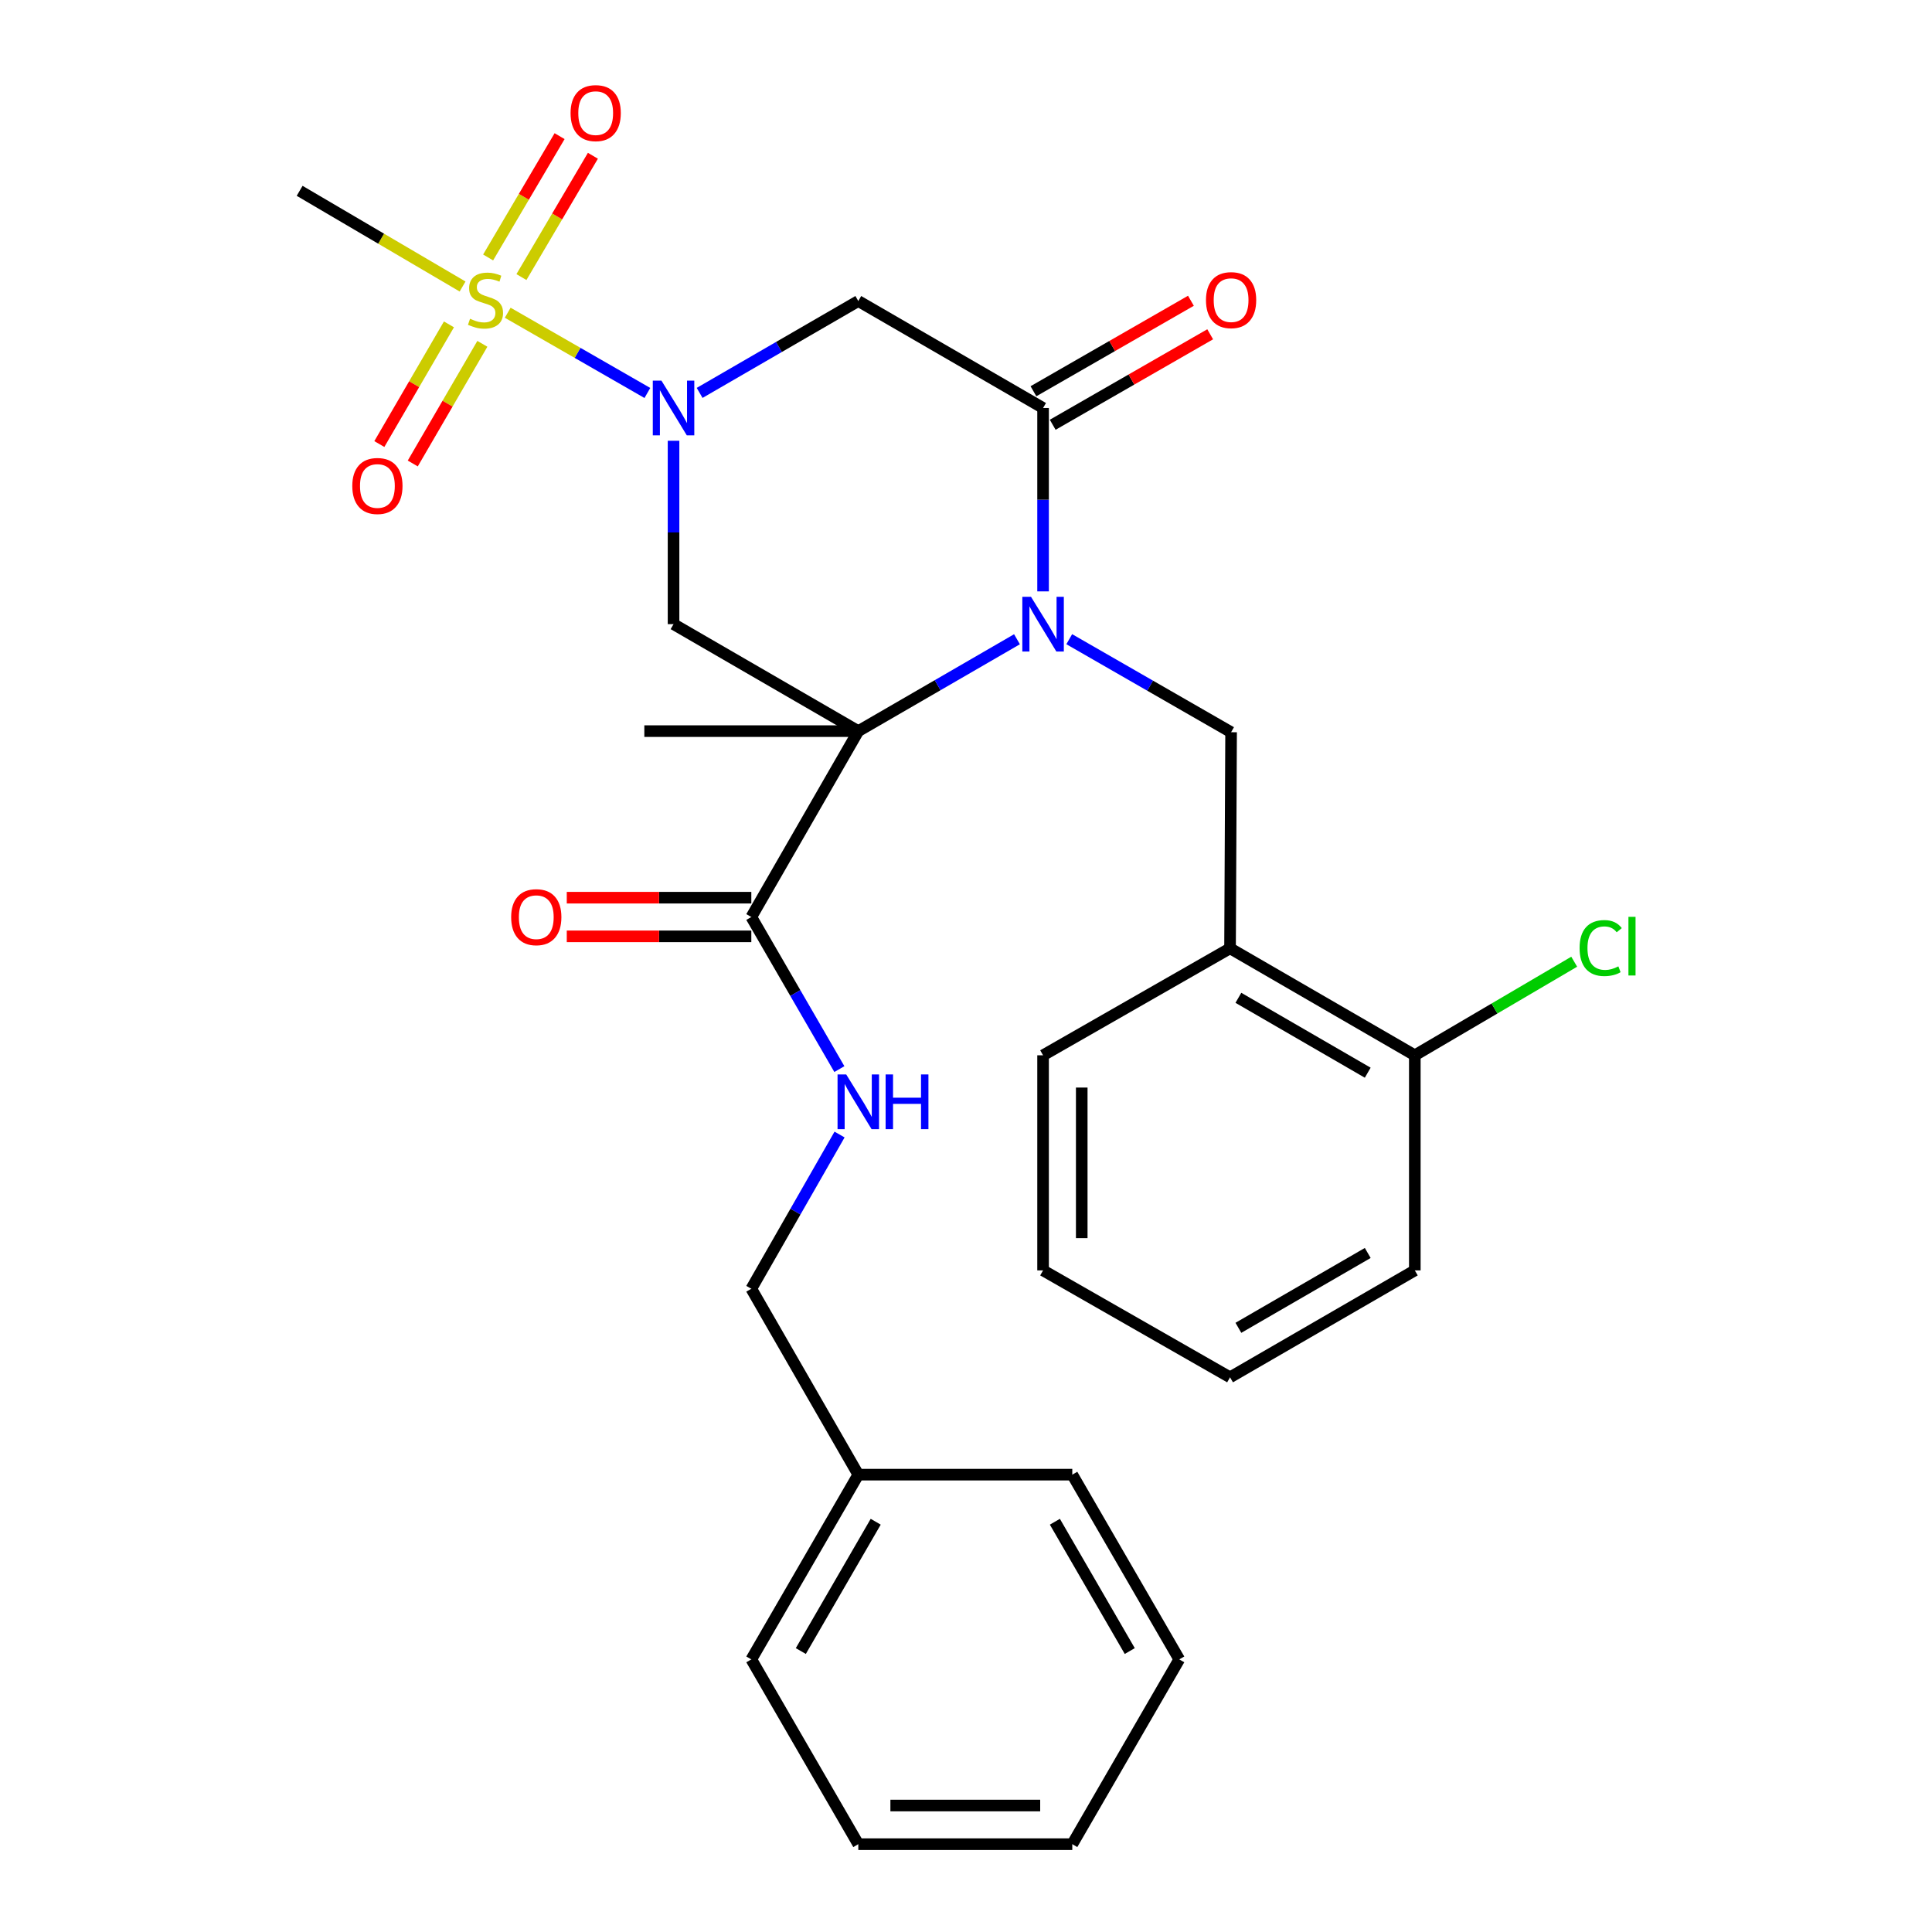 <?xml version='1.0' encoding='iso-8859-1'?>
<svg version='1.1' baseProfile='full'
              xmlns='http://www.w3.org/2000/svg'
                      xmlns:rdkit='http://www.rdkit.org/xml'
                      xmlns:xlink='http://www.w3.org/1999/xlink'
                  xml:space='preserve'
width='1000px' height='1000px' viewBox='0 0 1000 1000'>
<!-- END OF HEADER -->
<rect style='opacity:1.0;fill:#FFFFFF;stroke:none' width='1000' height='1000' x='0' y='0'> </rect>
<path class='bond-0' d='M 444.254,378.429 L 485.323,354.651' style='fill:none;fill-rule:evenodd;stroke:#000000;stroke-width:6px;stroke-linecap:butt;stroke-linejoin:miter;stroke-opacity:1' />
<path class='bond-0' d='M 485.323,354.651 L 526.391,330.873' style='fill:none;fill-rule:evenodd;stroke:#0000FF;stroke-width:6px;stroke-linecap:butt;stroke-linejoin:miter;stroke-opacity:1' />
<path class='bond-4' d='M 444.254,378.429 L 348.626,323.055' style='fill:none;fill-rule:evenodd;stroke:#000000;stroke-width:6px;stroke-linecap:butt;stroke-linejoin:miter;stroke-opacity:1' />
<path class='bond-6' d='M 444.254,378.429 L 388.88,474.646' style='fill:none;fill-rule:evenodd;stroke:#000000;stroke-width:6px;stroke-linecap:butt;stroke-linejoin:miter;stroke-opacity:1' />
<path class='bond-15' d='M 444.254,378.429 L 333.507,378.429' style='fill:none;fill-rule:evenodd;stroke:#000000;stroke-width:6px;stroke-linecap:butt;stroke-linejoin:miter;stroke-opacity:1' />
<path class='bond-3' d='M 539.894,306.098 L 539.894,258.641' style='fill:none;fill-rule:evenodd;stroke:#0000FF;stroke-width:6px;stroke-linecap:butt;stroke-linejoin:miter;stroke-opacity:1' />
<path class='bond-3' d='M 539.894,258.641 L 539.894,211.184' style='fill:none;fill-rule:evenodd;stroke:#000000;stroke-width:6px;stroke-linecap:butt;stroke-linejoin:miter;stroke-opacity:1' />
<path class='bond-7' d='M 553.44,330.842 L 595.326,354.919' style='fill:none;fill-rule:evenodd;stroke:#0000FF;stroke-width:6px;stroke-linecap:butt;stroke-linejoin:miter;stroke-opacity:1' />
<path class='bond-7' d='M 595.326,354.919 L 637.212,378.996' style='fill:none;fill-rule:evenodd;stroke:#000000;stroke-width:6px;stroke-linecap:butt;stroke-linejoin:miter;stroke-opacity:1' />
<path class='bond-1' d='M 348.626,228.141 L 348.626,275.598' style='fill:none;fill-rule:evenodd;stroke:#0000FF;stroke-width:6px;stroke-linecap:butt;stroke-linejoin:miter;stroke-opacity:1' />
<path class='bond-1' d='M 348.626,275.598 L 348.626,323.055' style='fill:none;fill-rule:evenodd;stroke:#000000;stroke-width:6px;stroke-linecap:butt;stroke-linejoin:miter;stroke-opacity:1' />
<path class='bond-2' d='M 335.079,203.402 L 298.936,182.636' style='fill:none;fill-rule:evenodd;stroke:#0000FF;stroke-width:6px;stroke-linecap:butt;stroke-linejoin:miter;stroke-opacity:1' />
<path class='bond-2' d='M 298.936,182.636 L 262.792,161.87' style='fill:none;fill-rule:evenodd;stroke:#CCCC00;stroke-width:6px;stroke-linecap:butt;stroke-linejoin:miter;stroke-opacity:1' />
<path class='bond-5' d='M 362.128,203.366 L 403.191,179.588' style='fill:none;fill-rule:evenodd;stroke:#0000FF;stroke-width:6px;stroke-linecap:butt;stroke-linejoin:miter;stroke-opacity:1' />
<path class='bond-5' d='M 403.191,179.588 L 444.254,155.811' style='fill:none;fill-rule:evenodd;stroke:#000000;stroke-width:6px;stroke-linecap:butt;stroke-linejoin:miter;stroke-opacity:1' />
<path class='bond-10' d='M 269.891,143.416 L 288.388,112.021' style='fill:none;fill-rule:evenodd;stroke:#CCCC00;stroke-width:6px;stroke-linecap:butt;stroke-linejoin:miter;stroke-opacity:1' />
<path class='bond-10' d='M 288.388,112.021 L 306.885,80.626' style='fill:none;fill-rule:evenodd;stroke:#FF0000;stroke-width:6px;stroke-linecap:butt;stroke-linejoin:miter;stroke-opacity:1' />
<path class='bond-10' d='M 252.65,133.258 L 271.147,101.863' style='fill:none;fill-rule:evenodd;stroke:#CCCC00;stroke-width:6px;stroke-linecap:butt;stroke-linejoin:miter;stroke-opacity:1' />
<path class='bond-10' d='M 271.147,101.863 L 289.644,70.469' style='fill:none;fill-rule:evenodd;stroke:#FF0000;stroke-width:6px;stroke-linecap:butt;stroke-linejoin:miter;stroke-opacity:1' />
<path class='bond-11' d='M 232.374,167.897 L 214.36,198.869' style='fill:none;fill-rule:evenodd;stroke:#CCCC00;stroke-width:6px;stroke-linecap:butt;stroke-linejoin:miter;stroke-opacity:1' />
<path class='bond-11' d='M 214.36,198.869 L 196.346,229.84' style='fill:none;fill-rule:evenodd;stroke:#FF0000;stroke-width:6px;stroke-linecap:butt;stroke-linejoin:miter;stroke-opacity:1' />
<path class='bond-11' d='M 249.672,177.959 L 231.658,208.93' style='fill:none;fill-rule:evenodd;stroke:#CCCC00;stroke-width:6px;stroke-linecap:butt;stroke-linejoin:miter;stroke-opacity:1' />
<path class='bond-11' d='M 231.658,208.93 L 213.643,239.901' style='fill:none;fill-rule:evenodd;stroke:#FF0000;stroke-width:6px;stroke-linecap:butt;stroke-linejoin:miter;stroke-opacity:1' />
<path class='bond-16' d='M 239.427,148.296 L 197.258,123.533' style='fill:none;fill-rule:evenodd;stroke:#CCCC00;stroke-width:6px;stroke-linecap:butt;stroke-linejoin:miter;stroke-opacity:1' />
<path class='bond-16' d='M 197.258,123.533 L 155.09,98.769' style='fill:none;fill-rule:evenodd;stroke:#000000;stroke-width:6px;stroke-linecap:butt;stroke-linejoin:miter;stroke-opacity:1' />
<path class='bond-12' d='M 544.879,219.86 L 585.635,196.441' style='fill:none;fill-rule:evenodd;stroke:#000000;stroke-width:6px;stroke-linecap:butt;stroke-linejoin:miter;stroke-opacity:1' />
<path class='bond-12' d='M 585.635,196.441 L 626.391,173.023' style='fill:none;fill-rule:evenodd;stroke:#FF0000;stroke-width:6px;stroke-linecap:butt;stroke-linejoin:miter;stroke-opacity:1' />
<path class='bond-12' d='M 534.909,202.509 L 575.665,179.091' style='fill:none;fill-rule:evenodd;stroke:#000000;stroke-width:6px;stroke-linecap:butt;stroke-linejoin:miter;stroke-opacity:1' />
<path class='bond-12' d='M 575.665,179.091 L 616.421,155.673' style='fill:none;fill-rule:evenodd;stroke:#FF0000;stroke-width:6px;stroke-linecap:butt;stroke-linejoin:miter;stroke-opacity:1' />
<path class='bond-29' d='M 539.894,211.184 L 444.254,155.811' style='fill:none;fill-rule:evenodd;stroke:#000000;stroke-width:6px;stroke-linecap:butt;stroke-linejoin:miter;stroke-opacity:1' />
<path class='bond-9' d='M 388.88,474.646 L 411.668,514.005' style='fill:none;fill-rule:evenodd;stroke:#000000;stroke-width:6px;stroke-linecap:butt;stroke-linejoin:miter;stroke-opacity:1' />
<path class='bond-9' d='M 411.668,514.005 L 434.456,553.363' style='fill:none;fill-rule:evenodd;stroke:#0000FF;stroke-width:6px;stroke-linecap:butt;stroke-linejoin:miter;stroke-opacity:1' />
<path class='bond-14' d='M 388.88,464.641 L 341.12,464.641' style='fill:none;fill-rule:evenodd;stroke:#000000;stroke-width:6px;stroke-linecap:butt;stroke-linejoin:miter;stroke-opacity:1' />
<path class='bond-14' d='M 341.12,464.641 L 293.359,464.641' style='fill:none;fill-rule:evenodd;stroke:#FF0000;stroke-width:6px;stroke-linecap:butt;stroke-linejoin:miter;stroke-opacity:1' />
<path class='bond-14' d='M 388.88,484.652 L 341.12,484.652' style='fill:none;fill-rule:evenodd;stroke:#000000;stroke-width:6px;stroke-linecap:butt;stroke-linejoin:miter;stroke-opacity:1' />
<path class='bond-14' d='M 341.12,484.652 L 293.359,484.652' style='fill:none;fill-rule:evenodd;stroke:#FF0000;stroke-width:6px;stroke-linecap:butt;stroke-linejoin:miter;stroke-opacity:1' />
<path class='bond-8' d='M 637.212,378.996 L 636.667,490.844' style='fill:none;fill-rule:evenodd;stroke:#000000;stroke-width:6px;stroke-linecap:butt;stroke-linejoin:miter;stroke-opacity:1' />
<path class='bond-13' d='M 636.667,490.844 L 732.307,546.218' style='fill:none;fill-rule:evenodd;stroke:#000000;stroke-width:6px;stroke-linecap:butt;stroke-linejoin:miter;stroke-opacity:1' />
<path class='bond-13' d='M 640.987,516.467 L 707.935,555.229' style='fill:none;fill-rule:evenodd;stroke:#000000;stroke-width:6px;stroke-linecap:butt;stroke-linejoin:miter;stroke-opacity:1' />
<path class='bond-20' d='M 636.667,490.844 L 539.894,546.218' style='fill:none;fill-rule:evenodd;stroke:#000000;stroke-width:6px;stroke-linecap:butt;stroke-linejoin:miter;stroke-opacity:1' />
<path class='bond-17' d='M 434.557,587.233 L 411.719,627.147' style='fill:none;fill-rule:evenodd;stroke:#0000FF;stroke-width:6px;stroke-linecap:butt;stroke-linejoin:miter;stroke-opacity:1' />
<path class='bond-17' d='M 411.719,627.147 L 388.88,667.06' style='fill:none;fill-rule:evenodd;stroke:#000000;stroke-width:6px;stroke-linecap:butt;stroke-linejoin:miter;stroke-opacity:1' />
<path class='bond-18' d='M 732.307,546.218 L 773.556,521.999' style='fill:none;fill-rule:evenodd;stroke:#000000;stroke-width:6px;stroke-linecap:butt;stroke-linejoin:miter;stroke-opacity:1' />
<path class='bond-18' d='M 773.556,521.999 L 814.805,497.781' style='fill:none;fill-rule:evenodd;stroke:#00CC00;stroke-width:6px;stroke-linecap:butt;stroke-linejoin:miter;stroke-opacity:1' />
<path class='bond-21' d='M 732.307,546.218 L 732.307,657.555' style='fill:none;fill-rule:evenodd;stroke:#000000;stroke-width:6px;stroke-linecap:butt;stroke-linejoin:miter;stroke-opacity:1' />
<path class='bond-19' d='M 388.88,667.06 L 444.254,763.277' style='fill:none;fill-rule:evenodd;stroke:#000000;stroke-width:6px;stroke-linecap:butt;stroke-linejoin:miter;stroke-opacity:1' />
<path class='bond-22' d='M 444.254,763.277 L 388.88,858.895' style='fill:none;fill-rule:evenodd;stroke:#000000;stroke-width:6px;stroke-linecap:butt;stroke-linejoin:miter;stroke-opacity:1' />
<path class='bond-22' d='M 453.265,787.648 L 414.503,854.58' style='fill:none;fill-rule:evenodd;stroke:#000000;stroke-width:6px;stroke-linecap:butt;stroke-linejoin:miter;stroke-opacity:1' />
<path class='bond-23' d='M 444.254,763.277 L 555.013,763.277' style='fill:none;fill-rule:evenodd;stroke:#000000;stroke-width:6px;stroke-linecap:butt;stroke-linejoin:miter;stroke-opacity:1' />
<path class='bond-24' d='M 539.894,546.218 L 539.894,657.555' style='fill:none;fill-rule:evenodd;stroke:#000000;stroke-width:6px;stroke-linecap:butt;stroke-linejoin:miter;stroke-opacity:1' />
<path class='bond-24' d='M 559.904,562.918 L 559.904,640.854' style='fill:none;fill-rule:evenodd;stroke:#000000;stroke-width:6px;stroke-linecap:butt;stroke-linejoin:miter;stroke-opacity:1' />
<path class='bond-30' d='M 732.307,657.555 L 636.667,712.895' style='fill:none;fill-rule:evenodd;stroke:#000000;stroke-width:6px;stroke-linecap:butt;stroke-linejoin:miter;stroke-opacity:1' />
<path class='bond-30' d='M 707.939,648.536 L 640.991,687.274' style='fill:none;fill-rule:evenodd;stroke:#000000;stroke-width:6px;stroke-linecap:butt;stroke-linejoin:miter;stroke-opacity:1' />
<path class='bond-27' d='M 388.88,858.895 L 444.254,954.545' style='fill:none;fill-rule:evenodd;stroke:#000000;stroke-width:6px;stroke-linecap:butt;stroke-linejoin:miter;stroke-opacity:1' />
<path class='bond-26' d='M 555.013,763.277 L 610.387,858.895' style='fill:none;fill-rule:evenodd;stroke:#000000;stroke-width:6px;stroke-linecap:butt;stroke-linejoin:miter;stroke-opacity:1' />
<path class='bond-26' d='M 546.003,787.648 L 584.764,854.58' style='fill:none;fill-rule:evenodd;stroke:#000000;stroke-width:6px;stroke-linecap:butt;stroke-linejoin:miter;stroke-opacity:1' />
<path class='bond-25' d='M 539.894,657.555 L 636.667,712.895' style='fill:none;fill-rule:evenodd;stroke:#000000;stroke-width:6px;stroke-linecap:butt;stroke-linejoin:miter;stroke-opacity:1' />
<path class='bond-28' d='M 610.387,858.895 L 555.013,954.545' style='fill:none;fill-rule:evenodd;stroke:#000000;stroke-width:6px;stroke-linecap:butt;stroke-linejoin:miter;stroke-opacity:1' />
<path class='bond-31' d='M 444.254,954.545 L 555.013,954.545' style='fill:none;fill-rule:evenodd;stroke:#000000;stroke-width:6px;stroke-linecap:butt;stroke-linejoin:miter;stroke-opacity:1' />
<path class='bond-31' d='M 460.868,934.535 L 538.399,934.535' style='fill:none;fill-rule:evenodd;stroke:#000000;stroke-width:6px;stroke-linecap:butt;stroke-linejoin:miter;stroke-opacity:1' />
<path  class='atom-1' d='M 533.634 308.895
L 542.914 323.895
Q 543.834 325.375, 545.314 328.055
Q 546.794 330.735, 546.874 330.895
L 546.874 308.895
L 550.634 308.895
L 550.634 337.215
L 546.754 337.215
L 536.794 320.815
Q 535.634 318.895, 534.394 316.695
Q 533.194 314.495, 532.834 313.815
L 532.834 337.215
L 529.154 337.215
L 529.154 308.895
L 533.634 308.895
' fill='#0000FF'/>
<path  class='atom-2' d='M 342.366 197.024
L 351.646 212.024
Q 352.566 213.504, 354.046 216.184
Q 355.526 218.864, 355.606 219.024
L 355.606 197.024
L 359.366 197.024
L 359.366 225.344
L 355.486 225.344
L 345.526 208.944
Q 344.366 207.024, 343.126 204.824
Q 341.926 202.624, 341.566 201.944
L 341.566 225.344
L 337.886 225.344
L 337.886 197.024
L 342.366 197.024
' fill='#0000FF'/>
<path  class='atom-3' d='M 243.296 164.986
Q 243.616 165.106, 244.936 165.666
Q 246.256 166.226, 247.696 166.586
Q 249.176 166.906, 250.616 166.906
Q 253.296 166.906, 254.856 165.626
Q 256.416 164.306, 256.416 162.026
Q 256.416 160.466, 255.616 159.506
Q 254.856 158.546, 253.656 158.026
Q 252.456 157.506, 250.456 156.906
Q 247.936 156.146, 246.416 155.426
Q 244.936 154.706, 243.856 153.186
Q 242.816 151.666, 242.816 149.106
Q 242.816 145.546, 245.216 143.346
Q 247.656 141.146, 252.456 141.146
Q 255.736 141.146, 259.456 142.706
L 258.536 145.786
Q 255.136 144.386, 252.576 144.386
Q 249.816 144.386, 248.296 145.546
Q 246.776 146.666, 246.816 148.626
Q 246.816 150.146, 247.576 151.066
Q 248.376 151.986, 249.496 152.506
Q 250.656 153.026, 252.576 153.626
Q 255.136 154.426, 256.656 155.226
Q 258.176 156.026, 259.256 157.666
Q 260.376 159.266, 260.376 162.026
Q 260.376 165.946, 257.736 168.066
Q 255.136 170.146, 250.776 170.146
Q 248.256 170.146, 246.336 169.586
Q 244.456 169.066, 242.216 168.146
L 243.296 164.986
' fill='#CCCC00'/>
<path  class='atom-10' d='M 437.994 556.126
L 447.274 571.126
Q 448.194 572.606, 449.674 575.286
Q 451.154 577.966, 451.234 578.126
L 451.234 556.126
L 454.994 556.126
L 454.994 584.446
L 451.114 584.446
L 441.154 568.046
Q 439.994 566.126, 438.754 563.926
Q 437.554 561.726, 437.194 561.046
L 437.194 584.446
L 433.514 584.446
L 433.514 556.126
L 437.994 556.126
' fill='#0000FF'/>
<path  class='atom-10' d='M 458.394 556.126
L 462.234 556.126
L 462.234 568.166
L 476.714 568.166
L 476.714 556.126
L 480.554 556.126
L 480.554 584.446
L 476.714 584.446
L 476.714 571.366
L 462.234 571.366
L 462.234 584.446
L 458.394 584.446
L 458.394 556.126
' fill='#0000FF'/>
<path  class='atom-11' d='M 295.327 58.55
Q 295.327 51.75, 298.687 47.95
Q 302.047 44.15, 308.327 44.15
Q 314.607 44.15, 317.967 47.95
Q 321.327 51.75, 321.327 58.55
Q 321.327 65.43, 317.927 69.35
Q 314.527 73.23, 308.327 73.23
Q 302.087 73.23, 298.687 69.35
Q 295.327 65.47, 295.327 58.55
M 308.327 70.03
Q 312.647 70.03, 314.967 67.15
Q 317.327 64.23, 317.327 58.55
Q 317.327 52.99, 314.967 50.19
Q 312.647 47.35, 308.327 47.35
Q 304.007 47.35, 301.647 50.15
Q 299.327 52.95, 299.327 58.55
Q 299.327 64.27, 301.647 67.15
Q 304.007 70.03, 308.327 70.03
' fill='#FF0000'/>
<path  class='atom-12' d='M 182.344 251.541
Q 182.344 244.741, 185.704 240.941
Q 189.064 237.141, 195.344 237.141
Q 201.624 237.141, 204.984 240.941
Q 208.344 244.741, 208.344 251.541
Q 208.344 258.421, 204.944 262.341
Q 201.544 266.221, 195.344 266.221
Q 189.104 266.221, 185.704 262.341
Q 182.344 258.461, 182.344 251.541
M 195.344 263.021
Q 199.664 263.021, 201.984 260.141
Q 204.344 257.221, 204.344 251.541
Q 204.344 245.981, 201.984 243.181
Q 199.664 240.341, 195.344 240.341
Q 191.024 240.341, 188.664 243.141
Q 186.344 245.941, 186.344 251.541
Q 186.344 257.261, 188.664 260.141
Q 191.024 263.021, 195.344 263.021
' fill='#FF0000'/>
<path  class='atom-13' d='M 624.212 155.346
Q 624.212 148.546, 627.572 144.746
Q 630.932 140.946, 637.212 140.946
Q 643.492 140.946, 646.852 144.746
Q 650.212 148.546, 650.212 155.346
Q 650.212 162.226, 646.812 166.146
Q 643.412 170.026, 637.212 170.026
Q 630.972 170.026, 627.572 166.146
Q 624.212 162.266, 624.212 155.346
M 637.212 166.826
Q 641.532 166.826, 643.852 163.946
Q 646.212 161.026, 646.212 155.346
Q 646.212 149.786, 643.852 146.986
Q 641.532 144.146, 637.212 144.146
Q 632.892 144.146, 630.532 146.946
Q 628.212 149.746, 628.212 155.346
Q 628.212 161.066, 630.532 163.946
Q 632.892 166.826, 637.212 166.826
' fill='#FF0000'/>
<path  class='atom-15' d='M 264.577 474.726
Q 264.577 467.926, 267.937 464.126
Q 271.297 460.326, 277.577 460.326
Q 283.857 460.326, 287.217 464.126
Q 290.577 467.926, 290.577 474.726
Q 290.577 481.606, 287.177 485.526
Q 283.777 489.406, 277.577 489.406
Q 271.337 489.406, 267.937 485.526
Q 264.577 481.646, 264.577 474.726
M 277.577 486.206
Q 281.897 486.206, 284.217 483.326
Q 286.577 480.406, 286.577 474.726
Q 286.577 469.166, 284.217 466.366
Q 281.897 463.526, 277.577 463.526
Q 273.257 463.526, 270.897 466.326
Q 268.577 469.126, 268.577 474.726
Q 268.577 480.446, 270.897 483.326
Q 273.257 486.206, 277.577 486.206
' fill='#FF0000'/>
<path  class='atom-19' d='M 817.594 490.712
Q 817.594 483.672, 820.874 479.992
Q 824.194 476.272, 830.474 476.272
Q 836.314 476.272, 839.434 480.392
L 836.794 482.552
Q 834.514 479.552, 830.474 479.552
Q 826.194 479.552, 823.914 482.432
Q 821.674 485.272, 821.674 490.712
Q 821.674 496.312, 823.994 499.192
Q 826.354 502.072, 830.914 502.072
Q 834.034 502.072, 837.674 500.192
L 838.794 503.192
Q 837.314 504.152, 835.074 504.712
Q 832.834 505.272, 830.354 505.272
Q 824.194 505.272, 820.874 501.512
Q 817.594 497.752, 817.594 490.712
' fill='#00CC00'/>
<path  class='atom-19' d='M 842.874 474.552
L 846.554 474.552
L 846.554 504.912
L 842.874 504.912
L 842.874 474.552
' fill='#00CC00'/>
</svg>
